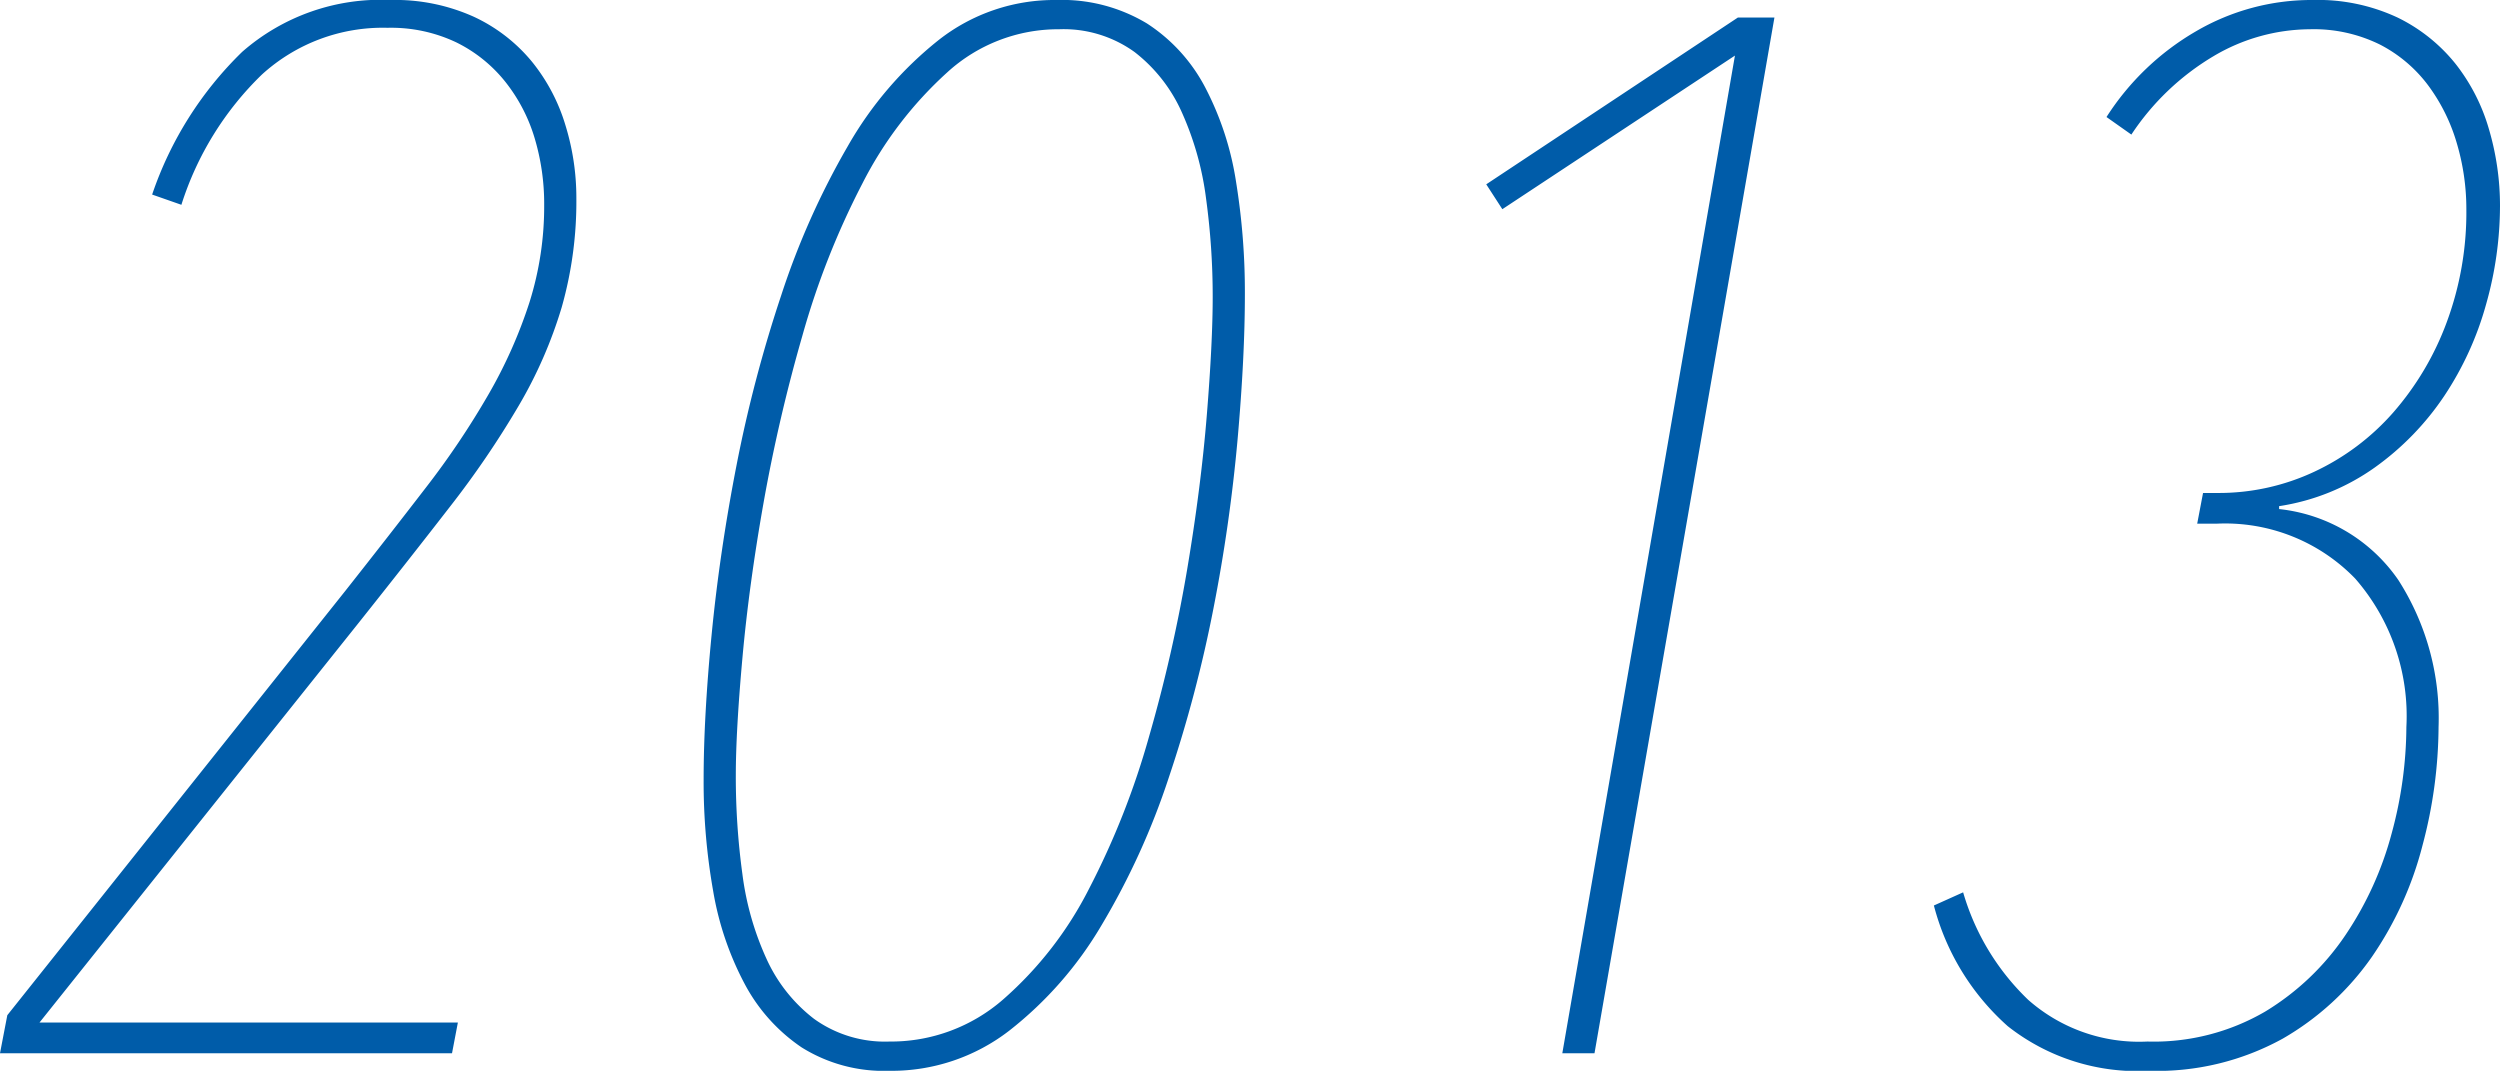 <svg xmlns="http://www.w3.org/2000/svg" width="102.54" height="43.92" viewBox="0 0 102.54 43.92">
  <path id="パス_13508" data-name="パス 13508" d="M-51.96,0l.3-1.56,13.86-17.4q1.8-2.28,3.3-4.23a33.962,33.962,0,0,0,2.58-3.84,19.549,19.549,0,0,0,1.68-3.78,13.109,13.109,0,0,0,.6-3.99,9.384,9.384,0,0,0-.39-2.73,6.876,6.876,0,0,0-1.2-2.31,5.9,5.9,0,0,0-2.01-1.62,6.234,6.234,0,0,0-2.82-.6,7.365,7.365,0,0,0-5.16,1.92,12.822,12.822,0,0,0-3.3,5.34l-1.2-.42a14.782,14.782,0,0,1,3.69-5.85,8.629,8.629,0,0,1,6.09-2.13,7.845,7.845,0,0,1,3.42.69,6.793,6.793,0,0,1,2.37,1.83,7.6,7.6,0,0,1,1.38,2.61,10.1,10.1,0,0,1,.45,2.97,15.908,15.908,0,0,1-.6,4.5,18.338,18.338,0,0,1-1.77,4.05,38.1,38.1,0,0,1-2.82,4.14q-1.65,2.13-3.75,4.77L-50.34-1.26h17.16L-33.42,0Zm36.48.72a6.353,6.353,0,0,1-3.6-.96,7.226,7.226,0,0,1-2.34-2.61,12.573,12.573,0,0,1-1.29-3.81,25.642,25.642,0,0,1-.39-4.56q0-2.58.33-5.97t1.02-6.93a55.66,55.66,0,0,1,1.83-6.96,31.93,31.93,0,0,1,2.73-6.12,15.1,15.1,0,0,1,3.72-4.35A7.68,7.68,0,0,1-8.64-43.2a6.768,6.768,0,0,1,3.72.96,6.97,6.97,0,0,1,2.4,2.64,12.4,12.4,0,0,1,1.26,3.87A28.276,28.276,0,0,1-.9-31.14q0,2.58-.3,5.97a67.186,67.186,0,0,1-.99,6.93,54.321,54.321,0,0,1-1.83,6.93A30.21,30.21,0,0,1-6.78-5.25,15.4,15.4,0,0,1-10.56-.93,7.891,7.891,0,0,1-15.48.72ZM-8.52-42a6.749,6.749,0,0,0-4.59,1.77,15.8,15.8,0,0,0-3.48,4.56,32.718,32.718,0,0,0-2.46,6.24,67.354,67.354,0,0,0-1.59,6.84q-.6,3.39-.87,6.39t-.27,4.8a29.513,29.513,0,0,0,.27,4.05,12,12,0,0,0,.99,3.48,6.472,6.472,0,0,0,1.95,2.46,4.978,4.978,0,0,0,3.09.93A7,7,0,0,0-10.8-2.22,15.125,15.125,0,0,0-7.29-6.75a32.718,32.718,0,0,0,2.46-6.24,62.165,62.165,0,0,0,1.56-6.84q.57-3.39.81-6.36t.24-4.83a29.72,29.72,0,0,0-.27-4.02,12.412,12.412,0,0,0-.99-3.54,6.425,6.425,0,0,0-1.95-2.49A4.978,4.978,0,0,0-8.52-42ZM12.12,0,19.2-40.92l-9.54,6.3L9-35.64l10.32-6.84h1.5L13.44,0ZM36.18.72a8.589,8.589,0,0,1-5.79-1.83,9.978,9.978,0,0,1-3.03-4.95l1.2-.54a9.934,9.934,0,0,0,2.67,4.41A6.874,6.874,0,0,0,36.12-.48a9.078,9.078,0,0,0,4.83-1.23,10.57,10.57,0,0,0,3.3-3.15,13.8,13.8,0,0,0,1.89-4.17,16.861,16.861,0,0,0,.6-4.35,8.57,8.57,0,0,0-2.1-6.09,7.419,7.419,0,0,0-5.7-2.25h-.78l.24-1.26H39a9.232,9.232,0,0,0,3.96-.87,9.868,9.868,0,0,0,3.24-2.43,11.878,11.878,0,0,0,2.19-3.69,12.979,12.979,0,0,0,.81-4.65,9.48,9.48,0,0,0-.39-2.7,7.5,7.5,0,0,0-1.17-2.37,5.769,5.769,0,0,0-1.98-1.68A6.123,6.123,0,0,0,42.78-42a7.814,7.814,0,0,0-3.96,1.11,10.426,10.426,0,0,0-3.36,3.21l-1.02-.72a10.767,10.767,0,0,1,3.66-3.51,9.391,9.391,0,0,1,4.8-1.29,7.713,7.713,0,0,1,3.48.72,6.941,6.941,0,0,1,2.37,1.89,7.847,7.847,0,0,1,1.38,2.7,11.106,11.106,0,0,1,.45,3.15,14.892,14.892,0,0,1-.57,4.02,13.037,13.037,0,0,1-1.71,3.75,11.37,11.37,0,0,1-2.85,2.94,9.129,9.129,0,0,1-3.93,1.59v.12a6.81,6.81,0,0,1,4.89,2.91,10.491,10.491,0,0,1,1.65,6.03,19.163,19.163,0,0,1-.66,4.86,14.335,14.335,0,0,1-2.07,4.56A11.372,11.372,0,0,1,41.67-.6,10.679,10.679,0,0,1,36.18.72Z" transform="translate(51.96 43.2)" fill="#005ca9"/>
</svg>
